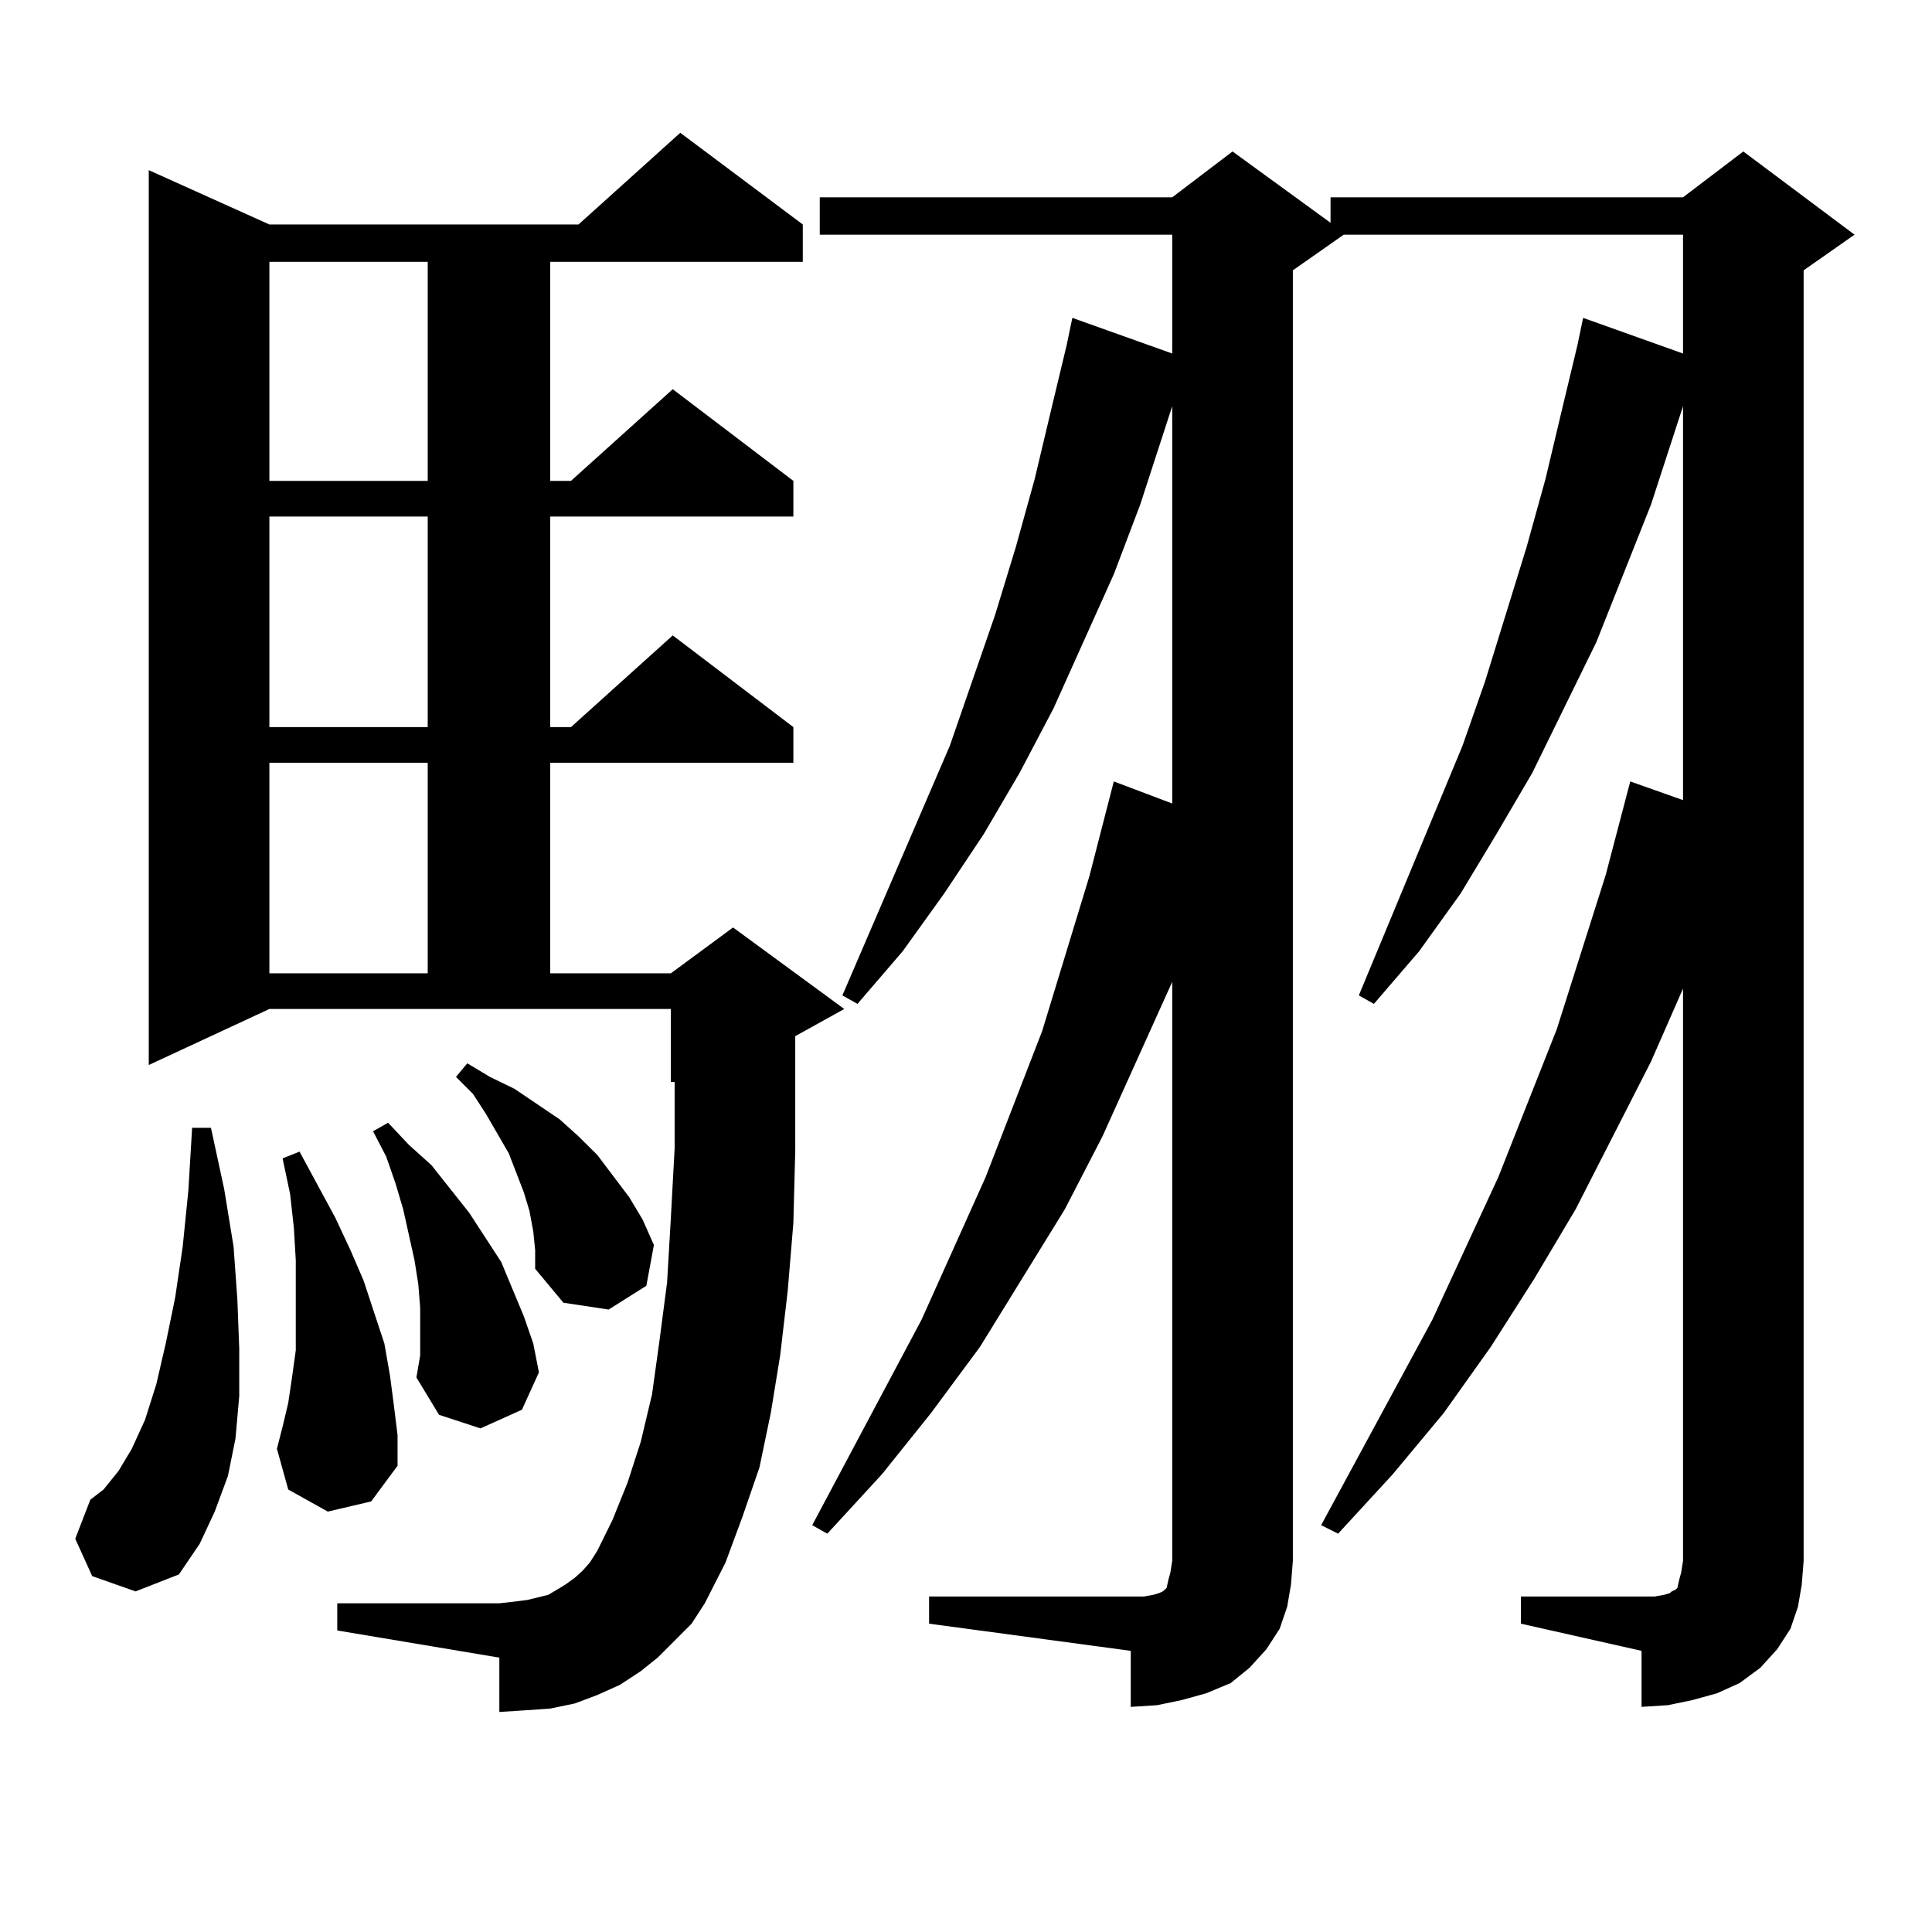 <?xml version="1.0" encoding="utf-8"?>
<!-- Generator: Adobe Illustrator 16.0.0, SVG Export Plug-In . SVG Version: 6.00 Build 0)  -->
<!DOCTYPE svg PUBLIC "-//W3C//DTD SVG 1.1//EN" "http://www.w3.org/Graphics/SVG/1.1/DTD/svg11.dtd">
<svg version="1.1" id="图层_1" xmlns="http://www.w3.org/2000/svg" xmlns:xlink="http://www.w3.org/1999/xlink" x="0px" y="0px"
	 width="1000px" height="1000px" viewBox="0 0 1000 1000" enable-background="new 0 0 1000 1000" xml:space="preserve">
<path d="M47.73,815.801l-8.78-19.336l7.805-20.215l6.829-5.273l7.805-9.668l6.829-11.426l6.829-14.941l5.854-18.457l4.878-21.094
	l4.878-23.73l3.902-26.367l2.927-29.004l1.951-32.52h9.756l6.829,31.641l4.878,29.883l1.951,27.246l0.976,25.488v24.609
	l-1.951,21.973l-3.902,19.336l-6.829,18.457l-7.805,16.699l-10.731,15.82l-22.438,8.789L47.73,815.801z M349.187,849.199
	l-8.78,8.789l-8.78,7.031l-10.731,7.031l-11.707,5.273l-11.707,4.395l-12.683,2.637l-12.683,0.879l-13.658,0.879v-28.125
	l-83.9-14.063v-14.063h83.9l7.805-0.879l6.829-0.879l10.731-2.637l8.78-5.273l4.878-3.516l3.902-3.516l3.902-4.395l3.902-6.152
	l7.805-15.82l7.805-19.336l6.829-21.094l5.854-24.609l3.902-28.125l3.902-29.883l1.951-33.398l1.951-36.035v-34.277h-1.951v-37.793
	h-207.8L76.998,551.25V88.066l62.438,28.125h159.996l52.682-47.461l63.413,47.461v19.336H284.798v113.379h10.731l52.682-47.461
	l62.438,47.461v18.457H284.798v108.984h10.731l52.682-47.461l62.438,47.461v18.457H284.798v108.984h62.438l32.194-23.73
	l57.56,42.188l-25.365,14.063v18.457v40.43l-0.976,37.793l-2.927,35.156l-3.902,33.398l-4.878,29.883l-5.854,28.125l-8.78,25.488
	l-8.78,23.73l-10.731,21.094l-6.829,10.547L349.187,849.199z M139.436,135.527v113.379h81.949V135.527H139.436z M139.436,267.363
	v108.984h81.949V267.363H139.436z M139.436,394.805v108.984h81.949V394.805H139.436z M169.679,782.402l-20.487-11.426l-5.854-21.094
	l2.927-11.426l2.927-12.305l1.951-13.184l1.951-14.063v-14.941v-14.941v-16.699l-0.976-16.699l-1.951-17.578l-3.902-18.457
	l8.78-3.516l18.536,34.277l7.805,16.699l6.829,15.82l10.731,32.52l2.927,16.699l1.951,14.941l1.951,15.82v15.82l-13.658,18.457
	L169.679,782.402z M217.482,676.934l-0.976-12.305l-1.951-12.305l-2.927-13.184l-2.927-13.184l-3.902-13.184l-4.878-14.063
	l-6.829-13.184l7.805-4.395l10.731,11.426l11.707,10.547l19.512,24.609l16.585,25.488l5.854,14.063l5.854,14.063l4.878,14.063
	l2.927,14.941l-8.78,19.336l-21.463,9.668l-21.463-7.031l-11.707-19.336l1.951-11.426V676.934z M276.018,637.383l-1.951-10.547
	l-2.927-9.668l-7.805-20.215l-11.707-20.215l-6.829-10.547l-8.78-8.789l5.854-7.031l11.707,7.031l12.683,6.152l11.707,7.91
	l11.707,7.91l9.756,8.789l9.756,9.668l16.585,21.973l6.829,11.426l5.854,13.184l-3.902,21.094l-19.512,12.305l-23.414-3.516
	l-14.634-17.578v-9.668L276.018,637.383z M787.225,826.348h69.267l4.878-0.879l2.927-0.879l0.976-0.879l1.951-0.879l0.976-0.879
	l0.976-4.395l0.976-3.516l0.976-6.152V511.699l-16.585,37.793l-39.023,76.465l-21.463,36.035l-22.438,35.156l-24.39,34.277
	l-26.341,31.641l-28.292,30.762l-8.78-4.395l57.56-106.348l34.146-73.828l30.243-76.465l25.365-79.98l12.683-48.34l27.316,9.668
	V210.234l-16.585,50.977l-28.292,71.191l-33.17,67.676l-18.536,31.641l-18.536,30.762l-21.463,29.883l-23.414,27.246l-7.805-4.395
	l53.657-129.199l11.707-33.398l21.463-69.434l9.756-35.156l8.78-36.914l7.805-32.52l2.927-14.063l51.706,18.457v-61.523H695.52
	l-26.341,18.457v667.969l-0.976,12.305l-1.951,11.426l-3.902,11.426l-6.829,10.547l-8.78,9.668l-9.756,7.91l-12.683,5.273
	l-12.683,3.516l-12.683,2.637l-13.658,0.879v-29.004L480.891,840.41v-14.063h111.217l4.878-0.879l2.927-0.879l1.951-0.879
	l0.976-0.879l0.976-0.879l0.976-4.395l0.976-3.516l0.976-6.152V508.184l-36.097,79.98l-19.512,37.793l-43.901,71.191l-25.365,34.277
	l-25.365,31.641l-28.292,30.762l-7.805-4.395l56.584-106.348l33.17-73.828l29.268-75.586l24.39-79.98l12.683-49.219l30.243,11.426
	V210.234l-16.585,50.977l-13.658,36.035l-31.219,69.434l-17.561,33.398l-18.536,31.641l-20.487,30.762l-21.463,29.883
	l-23.414,27.246l-7.805-4.395l55.608-129.199l23.414-67.676l10.731-35.156l9.756-35.156l8.78-36.914l7.805-32.52l2.927-14.063
	l51.706,18.457v-61.523H424.307v-19.336h182.435l31.219-23.73l50.73,36.914v-13.184h182.435l31.219-23.73l57.56,43.066
	l-26.341,18.457v667.969l-0.976,12.305l-1.951,11.426l-3.902,11.426l-6.829,10.547l-8.78,9.668l-10.731,7.91l-11.707,5.273
	l-12.683,3.516l-12.683,2.637l-13.658,0.879v-29.004l-62.438-14.063V826.348z"/>
</svg>
